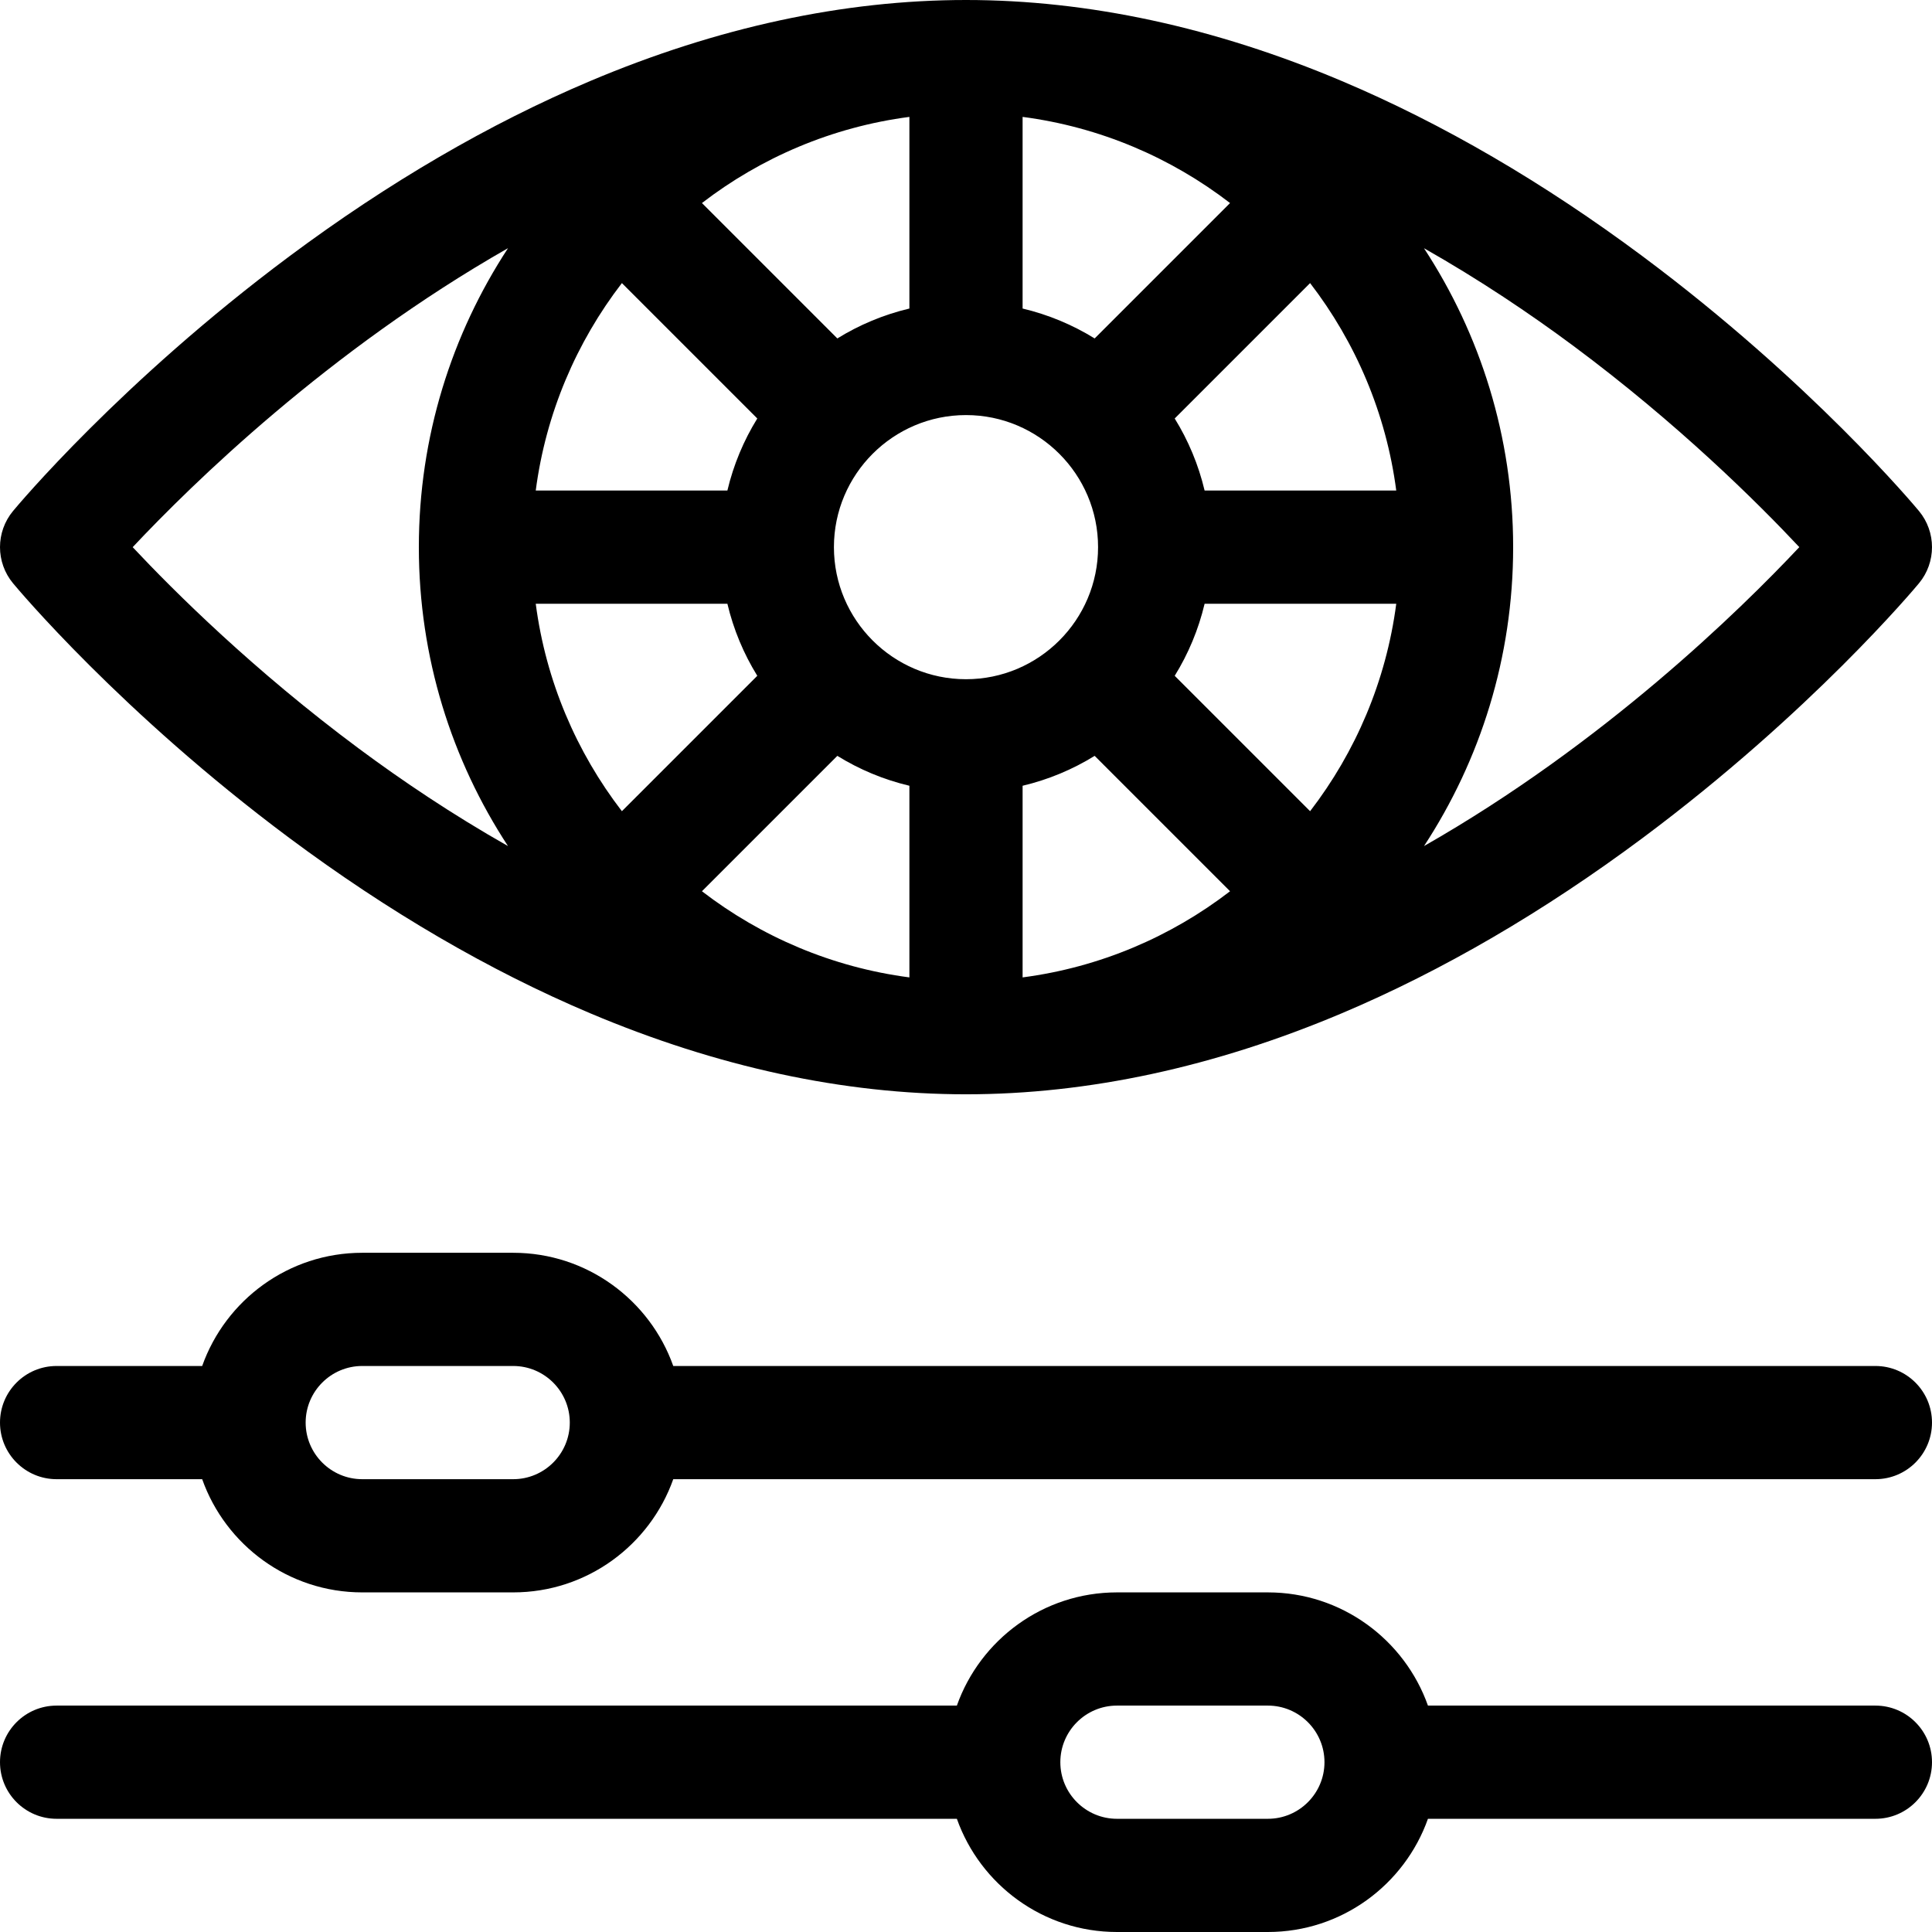 <?xml version="1.0" encoding="UTF-8" standalone="no"?><!-- icon666.com - MILLIONS OF FREE VECTOR ICONS --><svg width="1024" height="1024" id="Capa_1" enable-background="new 0 0 512 512" viewBox="0 0 512 512" xmlns="http://www.w3.org/2000/svg"><g><path d="m76.624 222.028c26.286 19.588 53.11 35.225 79.728 46.476 33.745 14.264 67.271 21.496 99.648 21.496s65.903-7.232 99.648-21.496c26.617-11.251 53.441-26.888 79.728-46.476 44.536-33.188 72.019-66.064 73.166-67.448 4.61-5.555 4.61-13.605 0-19.16-1.147-1.383-28.63-34.259-73.166-67.448-26.286-19.588-53.11-35.225-79.728-46.476-33.745-14.264-67.271-21.496-99.648-21.496s-65.903 7.232-99.648 21.496c-26.617 11.251-53.441 26.888-79.728 46.476-44.536 33.189-72.019 66.065-73.166 67.448-4.61 5.555-4.61 13.605 0 19.16 1.147 1.383 28.63 34.259 73.166 67.448zm164.376 36.994c-20.507-2.683-39.327-10.792-54.978-22.831l35.882-35.882c5.821 3.602 12.252 6.301 19.096 7.925zm30 0v-50.788c6.844-1.624 13.275-4.323 19.096-7.925l35.882 35.882c-15.651 12.039-34.471 20.148-54.978 22.831zm76.191-44.044-35.882-35.882c3.602-5.821 6.301-12.252 7.925-19.096h50.788c-2.683 20.507-10.792 39.327-22.831 54.978zm69.685-123.377c27.87 20.697 48.929 41.63 59.961 53.394-15.726 16.742-51.876 52.105-99.46 79.223 14.925-22.787 23.623-50.002 23.623-79.218 0-29.218-8.706-56.431-23.632-79.22 14.781 8.388 28.097 17.346 39.508 25.821zm-46.854 38.399h-50.788c-1.624-6.845-4.323-13.275-7.925-19.096l35.882-35.882c12.039 15.651 20.148 34.471 22.831 54.978zm-99.022-99.022c20.507 2.683 39.327 10.792 54.978 22.831l-35.882 35.882c-5.821-3.602-12.252-6.301-19.096-7.925zm20 114.022c0 19.299-15.701 35-35 35s-35-15.701-35-35 15.701-35 35-35 35 15.701 35 35zm-50-114.022v50.788c-6.844 1.624-13.275 4.323-19.096 7.925l-35.882-35.882c15.651-12.039 34.471-20.148 54.978-22.831zm-76.191 44.044 35.882 35.882c-3.602 5.821-6.301 12.252-7.925 19.096h-50.788c2.683-20.507 10.792-39.327 22.831-54.978zm27.957 84.978c1.624 6.845 4.323 13.275 7.925 19.096l-35.882 35.882c-12.039-15.651-20.148-34.472-22.831-54.978zm-58.13-94.235c-14.933 22.79-23.636 50.011-23.636 79.235 0 29.217 8.698 56.434 23.624 79.22-14.784-8.385-28.088-17.346-39.5-25.821-27.872-20.699-48.932-41.633-59.961-53.394 15.728-16.743 51.882-52.118 99.473-79.24z"/><path d="m497 452h-118.58c-6.192-17.459-22.865-30-42.42-30h-40c-19.555 0-36.228 12.541-42.42 30h-238.58c-8.284 0-15 6.716-15 15s6.716 15 15 15h238.58c6.192 17.459 22.865 30 42.42 30h40c19.555 0 36.228-12.541 42.42-30h118.58c8.284 0 15-6.716 15-15s-6.716-15-15-15zm-161 30h-40c-8.271 0-15-6.729-15-15s6.729-15 15-15h40c8.271 0 15 6.729 15 15s-6.729 15-15 15z"/><path d="m15 392h38.58c6.192 17.459 22.865 30 42.42 30h40c19.555 0 36.228-12.541 42.42-30h318.58c8.284 0 15-6.716 15-15s-6.716-15-15-15h-318.58c-6.192-17.459-22.865-30-42.42-30h-40c-19.555 0-36.228 12.541-42.42 30h-38.58c-8.284 0-15 6.716-15 15s6.716 15 15 15zm81-30h40c8.271 0 15 6.729 15 15s-6.729 15-15 15h-40c-8.271 0-15-6.729-15-15s6.729-15 15-15z"/></g></svg>